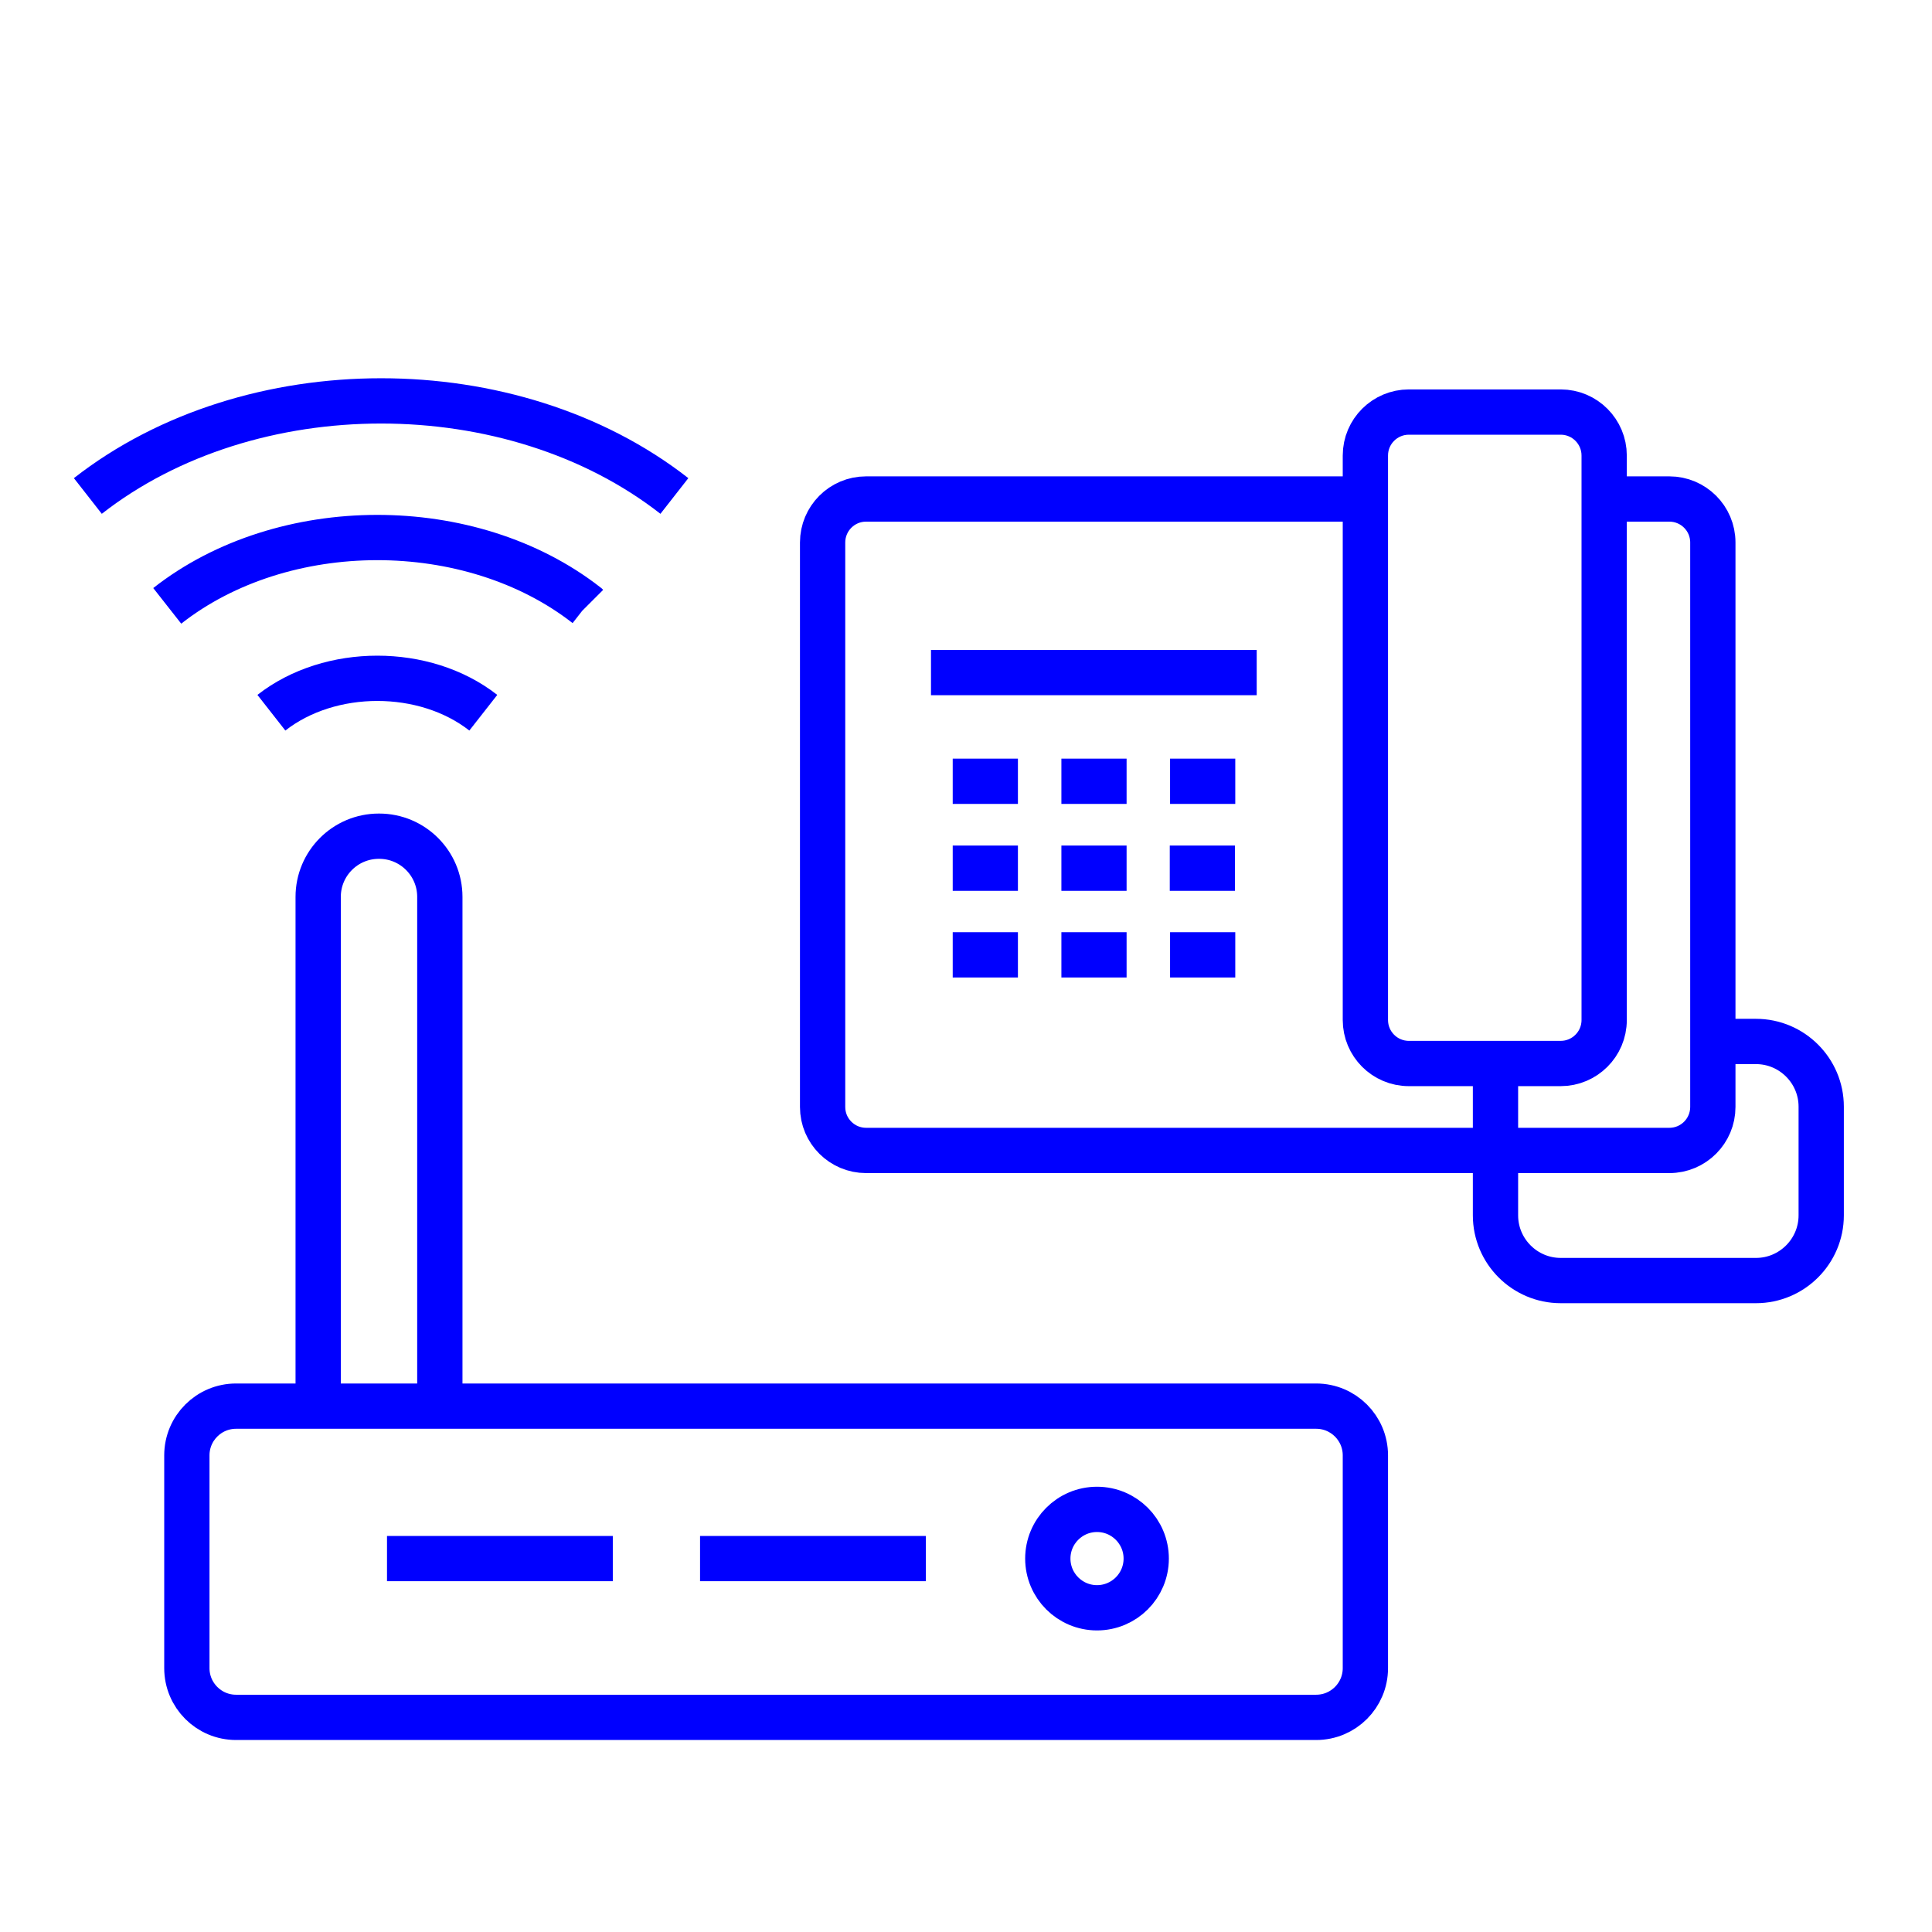 <?xml version="1.0" encoding="UTF-8"?><svg id="Layer_1" xmlns="http://www.w3.org/2000/svg" viewBox="0 0 64 64"><path d="M53.86,16.53h1.44c.79,0,1.44.64,1.44,1.44v18.7c0,.79-.64,1.44-1.44,1.44h-26.61c-.79,0-1.44-.64-1.44-1.44v-18.7c0-.79.64-1.44,1.44-1.44h17.26M46.67,35.23h5.03c.79,0,1.44-.64,1.44-1.44V15.09c0-.79-.64-1.44-1.44-1.44h-5.03c-.79,0-1.44.64-1.44,1.44v18.7c0,.79.64,1.44,1.44,1.44ZM49.54,35.23v5.03c0,1.19.97,2.16,2.16,2.16h6.47c1.19,0,2.16-.97,2.16-2.16v-3.6c0-1.19-.97-2.16-2.16-2.16h-1.44M41.63,22.28h-10.79M38.76,25.88h2.16M37.32,25.88h-2.16M33.72,25.88h-2.16M40.91,28.76h-2.16M35.16,28.76h2.16M33.72,28.76h-2.16M38.76,31.63h2.16M37.32,31.63h-2.16M33.72,31.63h-2.16M19.45,20.07s-.01-.01-.02-.02c-3.84-3-10.06-2.99-13.89.02M8.99,23.61c1.94-1.52,5.08-1.52,7.02,0M2.91,16.43s0,0,0,0c5.37-4.2,14.06-4.2,19.43,0M45.23,55.26v-7.05c0-.9-.73-1.63-1.63-1.63H7.82c-.9,0-1.63.73-1.63,1.63v7.05c0,.9.73,1.63,1.63,1.63h35.78c.9,0,1.63-.73,1.63-1.63ZM12.55,27.7h0c-1.11,0-2.01.9-2.01,2.01v16.87h4.03v-16.87c0-1.11-.9-2.01-2.01-2.01ZM12.82,51.63h7.48M23.19,51.63h7.48M36.34,50c-.9,0-1.63.73-1.63,1.63s.73,1.63,1.63,1.63,1.63-.73,1.63-1.63-.73-1.63-1.63-1.63Z" style="fill:none; stroke:blue; stroke-miterlimit:10; stroke-width:1.5px;"/></svg>
